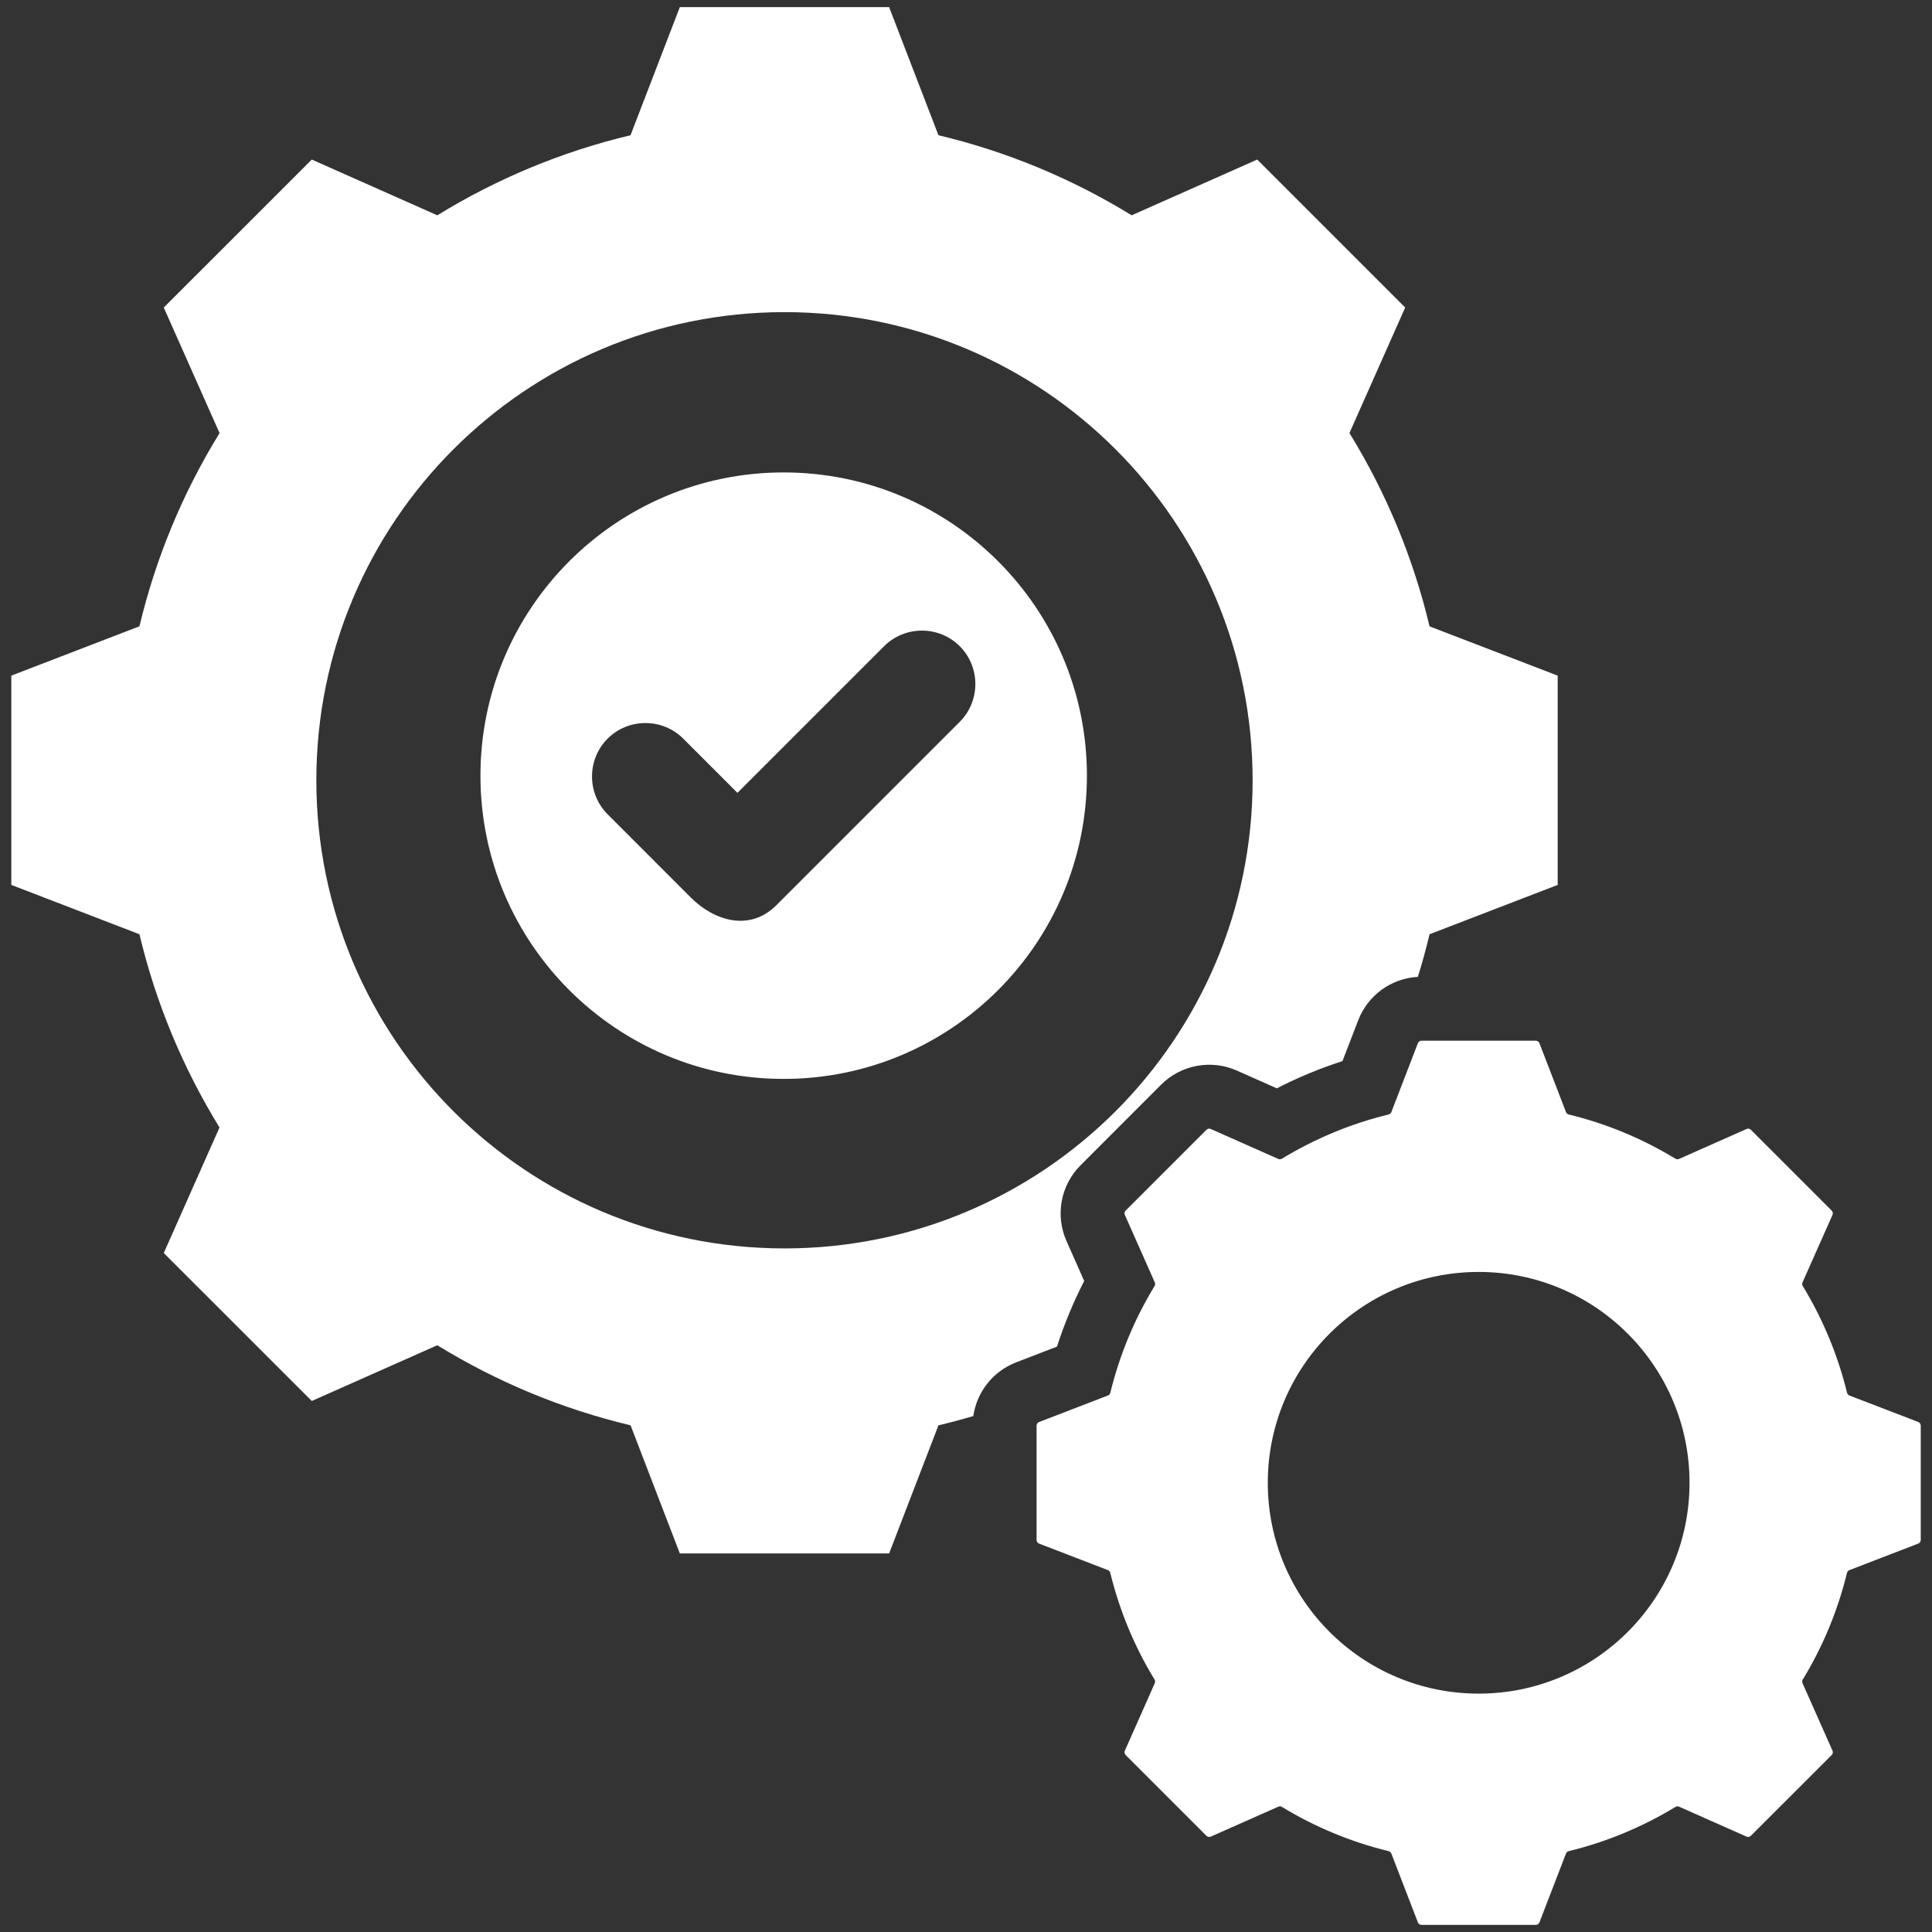<?xml version="1.0" encoding="UTF-8"?>
<svg xmlns="http://www.w3.org/2000/svg" width="34" height="34" viewBox="0 0 34 34" fill="none">
  <rect x="0" y="0" width="34" height="34" fill="#333333" stroke="none"/>
  <path fill-rule="evenodd" clip-rule="evenodd" d="M33.757 25.024L32.548 24.559C32.526 24.55 32.51 24.533 32.505 24.51C32.343 23.848 32.08 23.215 31.726 22.632C31.714 22.612 31.712 22.589 31.722 22.567L32.248 21.382C32.26 21.355 32.255 21.325 32.234 21.304L30.813 19.883C30.792 19.862 30.762 19.856 30.735 19.869L29.549 20.395C29.527 20.404 29.504 20.403 29.484 20.391C28.902 20.037 28.269 19.774 27.607 19.613C27.584 19.607 27.566 19.591 27.558 19.569L27.092 18.36C27.082 18.332 27.056 18.315 27.026 18.315H25.017C24.988 18.315 24.962 18.332 24.952 18.36L24.486 19.569C24.477 19.591 24.46 19.607 24.437 19.613C23.775 19.774 23.142 20.037 22.56 20.391C22.54 20.403 22.516 20.404 22.495 20.395L21.309 19.869C21.282 19.856 21.252 19.862 21.231 19.883L19.81 21.304C19.789 21.325 19.783 21.355 19.796 21.382L20.322 22.567C20.332 22.589 20.33 22.612 20.318 22.633C19.964 23.215 19.701 23.848 19.54 24.51C19.534 24.533 19.519 24.55 19.496 24.559L18.287 25.025C18.259 25.035 18.242 25.061 18.242 25.09V27.099C18.242 27.129 18.259 27.154 18.287 27.165L19.496 27.631C19.518 27.639 19.534 27.657 19.539 27.68C19.701 28.342 19.963 28.975 20.318 29.557C20.33 29.578 20.331 29.601 20.322 29.622L19.796 30.808C19.784 30.835 19.789 30.865 19.81 30.886L21.231 32.307C21.252 32.328 21.282 32.333 21.309 32.321L22.495 31.795C22.517 31.785 22.54 31.787 22.56 31.799C23.142 32.153 23.775 32.416 24.437 32.577C24.46 32.583 24.478 32.598 24.486 32.62L24.952 33.83C24.962 33.858 24.988 33.875 25.018 33.875H27.027C27.056 33.875 27.082 33.858 27.092 33.83L27.558 32.621C27.567 32.598 27.584 32.583 27.607 32.577C28.269 32.416 28.902 32.153 29.485 31.799C29.505 31.787 29.528 31.785 29.55 31.795L30.735 32.321C30.762 32.333 30.792 32.328 30.813 32.306L32.234 30.886C32.255 30.865 32.261 30.835 32.248 30.807L31.722 29.622C31.712 29.6 31.714 29.577 31.726 29.557C32.08 28.975 32.343 28.342 32.504 27.68C32.51 27.657 32.525 27.639 32.548 27.631L33.757 27.165C33.785 27.154 33.802 27.129 33.802 27.099V25.09C33.802 25.061 33.785 25.035 33.757 25.024ZM26.022 29.805C23.972 29.805 22.311 28.144 22.311 26.095C22.311 24.045 23.972 22.384 26.022 22.384C28.071 22.384 29.733 24.045 29.733 26.095C29.733 28.144 28.071 29.805 26.022 29.805ZM13.791 8.314C10.844 8.314 8.455 10.704 8.455 13.651C8.455 16.598 10.844 18.987 13.791 18.987C16.739 18.987 19.128 16.598 19.128 13.651C19.128 10.704 16.739 8.314 13.791 8.314ZM16.89 12.703L13.662 15.931C13.195 16.398 12.571 16.209 12.157 15.795L10.693 14.33C10.327 13.964 10.327 13.365 10.693 12.999C11.059 12.633 11.658 12.633 12.024 12.999L12.978 13.953L15.559 11.372C15.925 11.006 16.524 11.006 16.89 11.372C17.256 11.738 17.256 12.337 16.89 12.703ZM25.158 11.023C24.872 9.821 24.396 8.673 23.748 7.621L24.729 5.412L22.125 2.808L19.915 3.789C18.864 3.142 17.716 2.666 16.515 2.38L15.647 0.125H11.964L11.096 2.38C9.895 2.666 8.748 3.142 7.696 3.789L5.487 2.808L2.882 5.412L3.864 7.622C3.216 8.673 2.74 9.821 2.454 11.022L0.199 11.89V15.573L2.454 16.441C2.739 17.642 3.216 18.79 3.863 19.842L2.882 22.051L5.487 24.655L7.696 23.674C8.748 24.321 9.895 24.797 11.097 25.083L11.964 27.338H15.647L16.515 25.084C16.721 25.035 16.926 24.98 17.129 24.92C17.19 24.496 17.475 24.132 17.883 23.975L18.601 23.698C18.729 23.301 18.89 22.914 19.08 22.543L18.768 21.839C18.568 21.388 18.666 20.857 19.015 20.508L20.435 19.087C20.784 18.739 21.316 18.64 21.766 18.84L22.47 19.153C22.841 18.962 23.228 18.802 23.625 18.674L23.902 17.956C24.072 17.514 24.484 17.217 24.952 17.191C25.029 16.944 25.098 16.693 25.158 16.441L27.413 15.573V11.89L25.158 11.023ZM13.806 21.97C9.256 21.97 5.567 18.282 5.567 13.732C5.567 9.181 9.256 5.493 13.806 5.493C18.356 5.493 22.044 9.181 22.044 13.732C22.044 18.282 18.356 21.97 13.806 21.97Z" fill="white"></path>
</svg>
